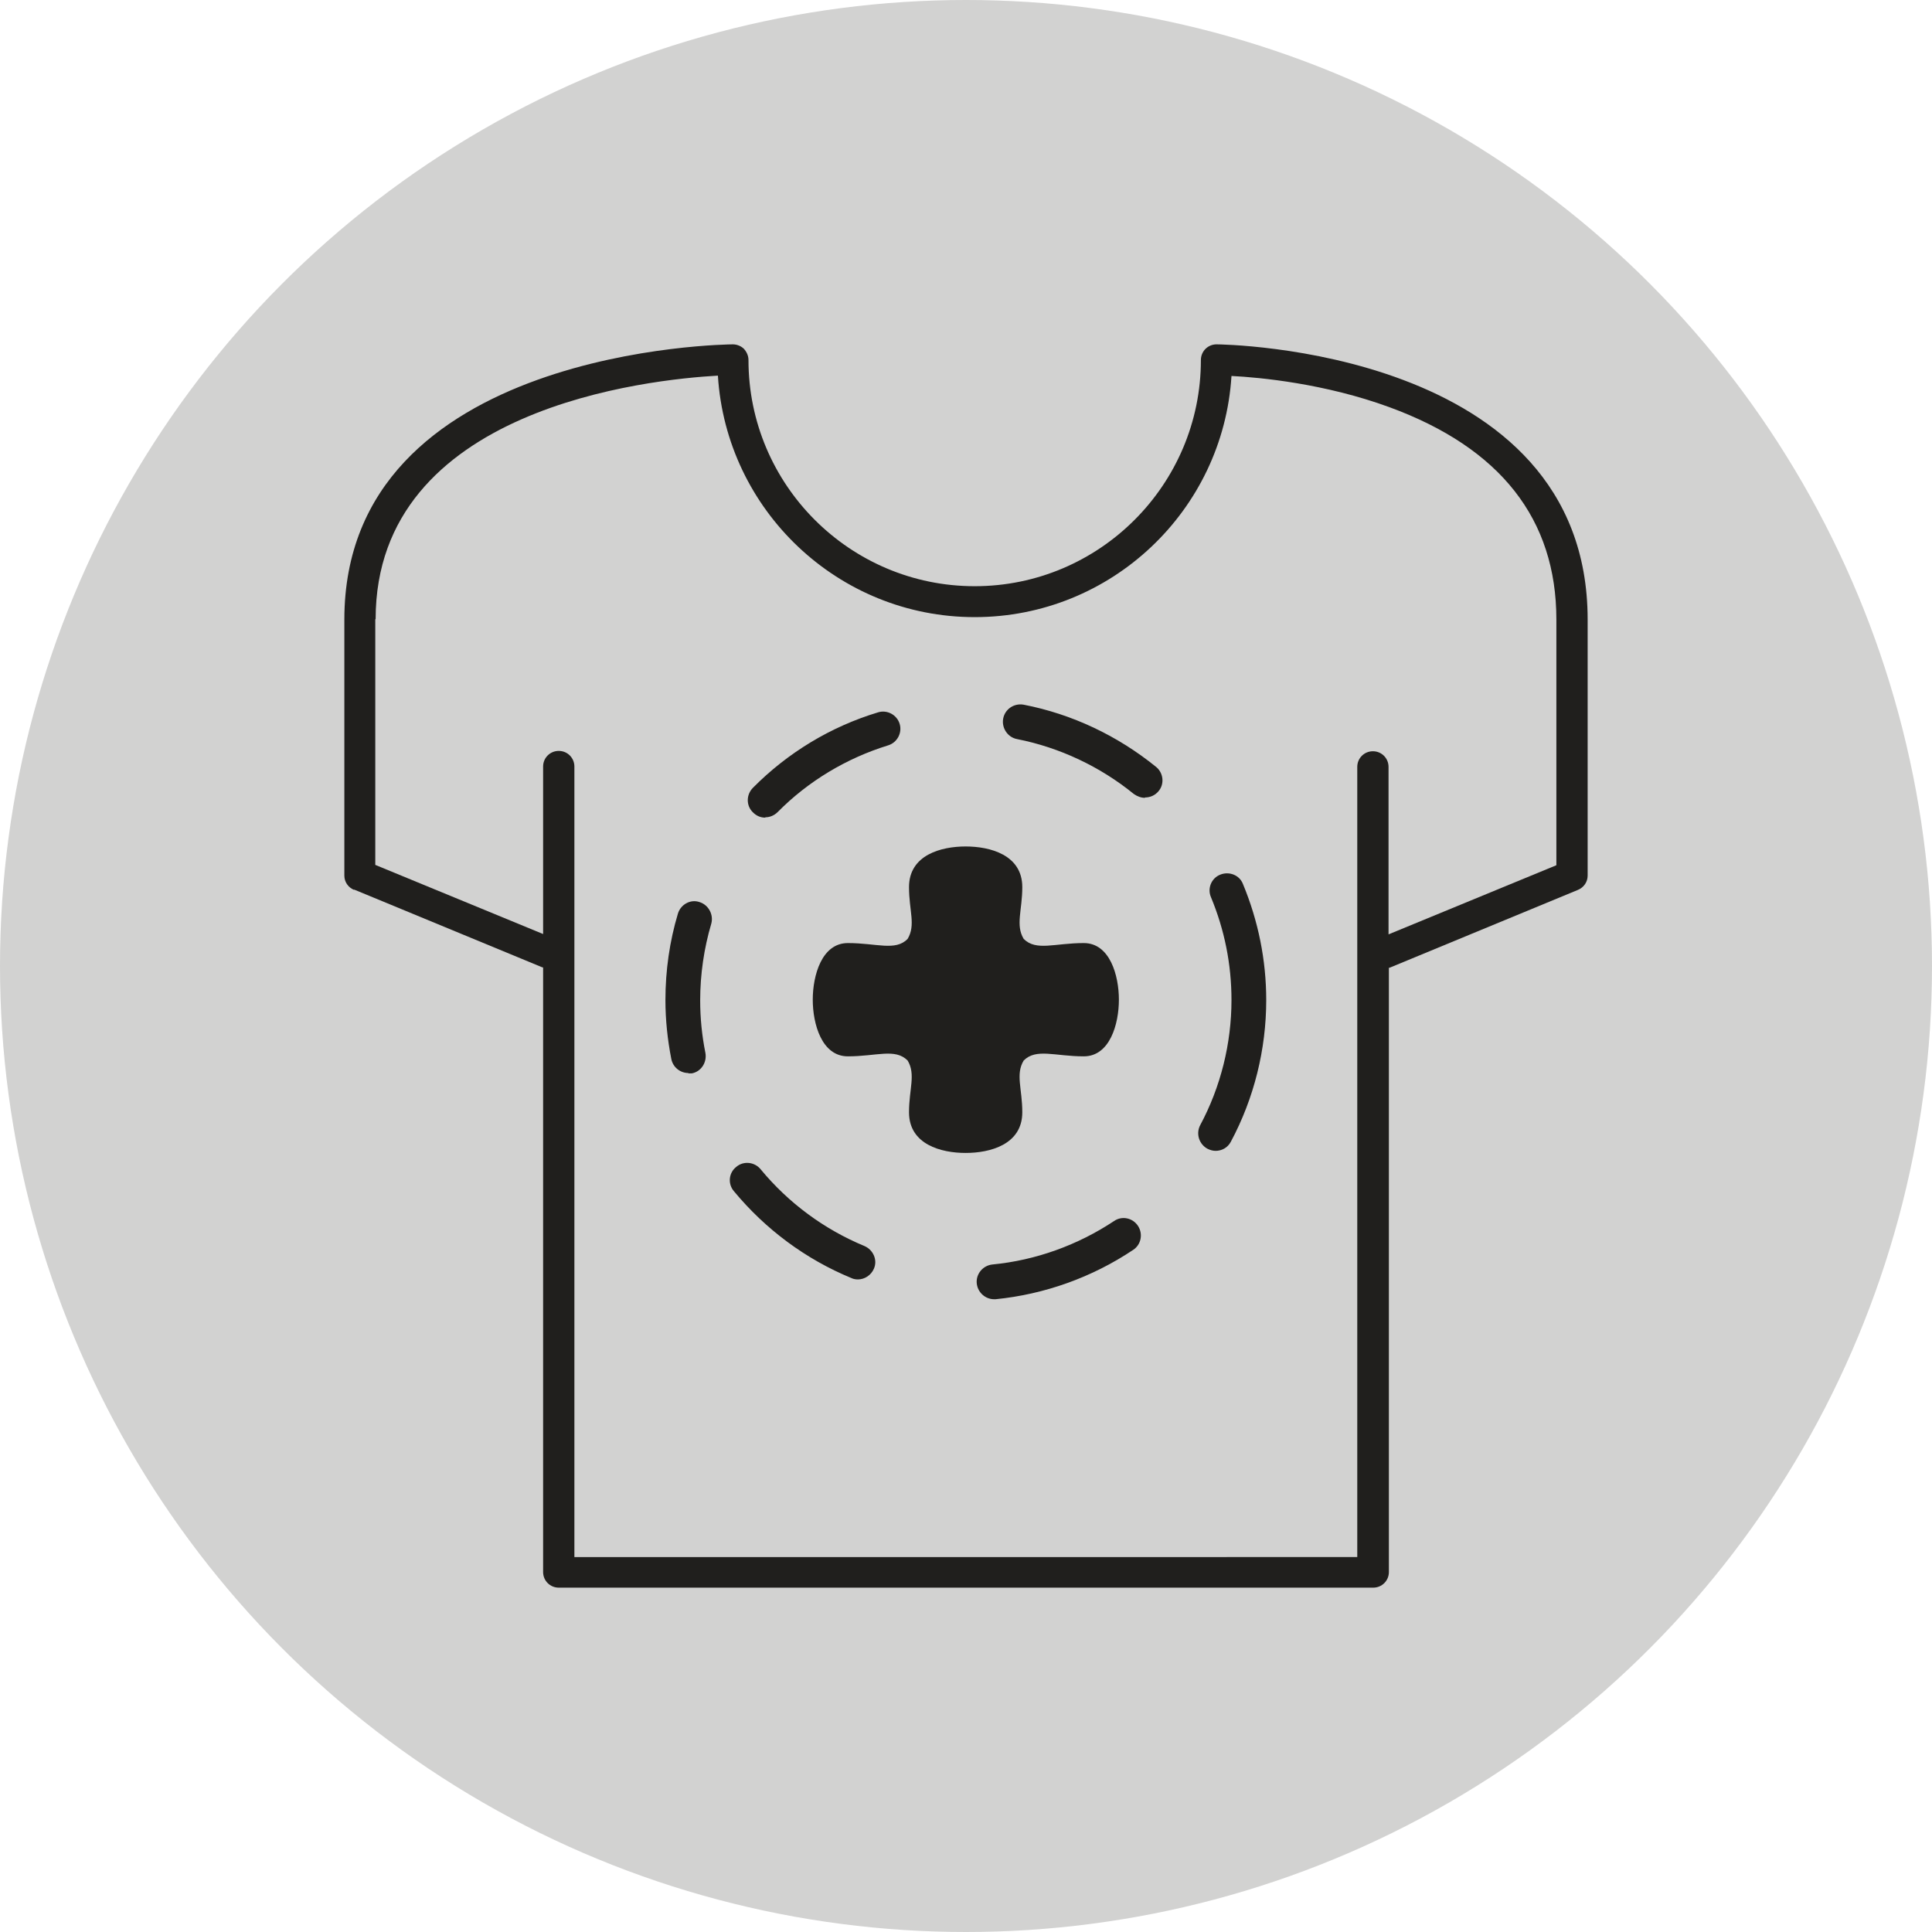 <?xml version="1.0" encoding="UTF-8"?><svg id="a" xmlns="http://www.w3.org/2000/svg" viewBox="0 0 55.6 55.6"><defs><style>.b,.c{fill:#201f1d;}.c{isolation:isolate;opacity:.2;}</style></defs><circle class="c" cx="27.8" cy="27.8" r="27.8"/><g><path class="b" d="M10.19,25.6l5.42,2.24s.02,0,.02,0v17.4c0,.25,.2,.45,.45,.45h23.44c.25,0,.45-.2,.45-.45V27.85s.02,0,.02,0l5.42-2.24c.17-.07,.28-.23,.28-.41v-7.37c0-7.82-10.57-7.92-10.68-7.92-.25,0-.45,.2-.45,.45,0,3.59-2.92,6.51-6.51,6.51-3.59,0-6.51-2.92-6.51-6.51,0-.12-.05-.23-.13-.32-.08-.08-.2-.13-.32-.13-.11,0-11.18,.09-11.18,7.92v7.37c0,.18,.11,.34,.28,.41h0Zm.62-7.78c0-6.1,7.9-6.9,9.85-7.01,.24,3.87,3.46,6.95,7.39,6.95s7.15-3.07,7.39-6.94c.82,.04,2.7,.22,4.55,.9,3.19,1.17,4.8,3.22,4.8,6.11v7.07l-4.83,1.99v-4.82c0-.25-.2-.45-.45-.45s-.45,.2-.45,.45v22.74H16.53V22.06c0-.25-.2-.45-.45-.45s-.45,.2-.45,.45v4.82l-4.83-1.99v-7.07Z"/><path class="b" d="M28.61,37.39c-.25,0-.47-.19-.5-.45-.03-.27,.17-.52,.45-.55,1.25-.12,2.46-.56,3.5-1.25,.23-.16,.54-.09,.69,.14,.15,.23,.09,.54-.14,.69-1.18,.79-2.55,1.28-3.96,1.42-.02,0-.03,0-.05,0Zm-3.92-.57c-.06,0-.13-.01-.19-.04-1.31-.54-2.47-1.4-3.38-2.5-.18-.21-.15-.53,.07-.7,.21-.18,.53-.14,.7,.07,.8,.97,1.83,1.73,2.99,2.21,.25,.11,.38,.4,.27,.65-.08,.19-.27,.31-.46,.31Zm10.3-3.7c-.08,0-.16-.02-.24-.06-.24-.13-.34-.43-.21-.68,.59-1.1,.9-2.35,.9-3.6,0-1.03-.2-2.02-.59-2.96-.11-.25,.01-.55,.27-.65,.25-.1,.55,.01,.65,.27,.44,1.06,.67,2.19,.67,3.34,0,1.42-.35,2.83-1.02,4.08-.09,.17-.26,.26-.44,.26Zm-15.18-2.24c-.23,0-.44-.16-.49-.4-.11-.56-.17-1.13-.17-1.7,0-.85,.12-1.69,.36-2.49,.08-.26,.36-.42,.62-.33,.26,.08,.41,.36,.34,.62-.21,.71-.32,1.46-.32,2.21,0,.51,.05,1.01,.15,1.51,.05,.27-.12,.54-.39,.59-.03,0-.07,0-.1,0Zm2.21-7.35c-.13,0-.25-.05-.35-.15-.2-.19-.2-.51,0-.71,1-1.01,2.24-1.76,3.6-2.17,.26-.08,.54,.07,.62,.33,.08,.26-.07,.54-.33,.62-1.2,.37-2.3,1.03-3.18,1.92-.1,.1-.23,.15-.35,.15Zm10.93-.57c-.11,0-.22-.04-.32-.11-.97-.79-2.14-1.34-3.36-1.58-.27-.05-.45-.32-.4-.59,.05-.27,.31-.45,.59-.4,1.39,.27,2.7,.89,3.81,1.79,.21,.17,.25,.49,.07,.7-.1,.12-.24,.18-.39,.18Z"/><path class="b" d="M31.19,30.4c-.83,0-1.37-.24-1.73,.12-.24,.4-.04,.81-.04,1.49,0,.93-.93,1.17-1.63,1.17s-1.63-.24-1.63-1.17c0-.67,.2-1.09-.04-1.49-.36-.36-.89-.12-1.72-.12-.75,0-1.01-.93-1.01-1.63s.26-1.63,1.01-1.63c.83,0,1.37,.24,1.72-.12,.24-.4,.04-.81,.04-1.49,0-.93,.93-1.17,1.63-1.17s1.63,.24,1.63,1.17c0,.67-.2,1.09,.04,1.49,.36,.36,.89,.12,1.73,.12,.75,0,1.01,.93,1.01,1.63s-.26,1.63-1.01,1.63Z"/></g></svg>